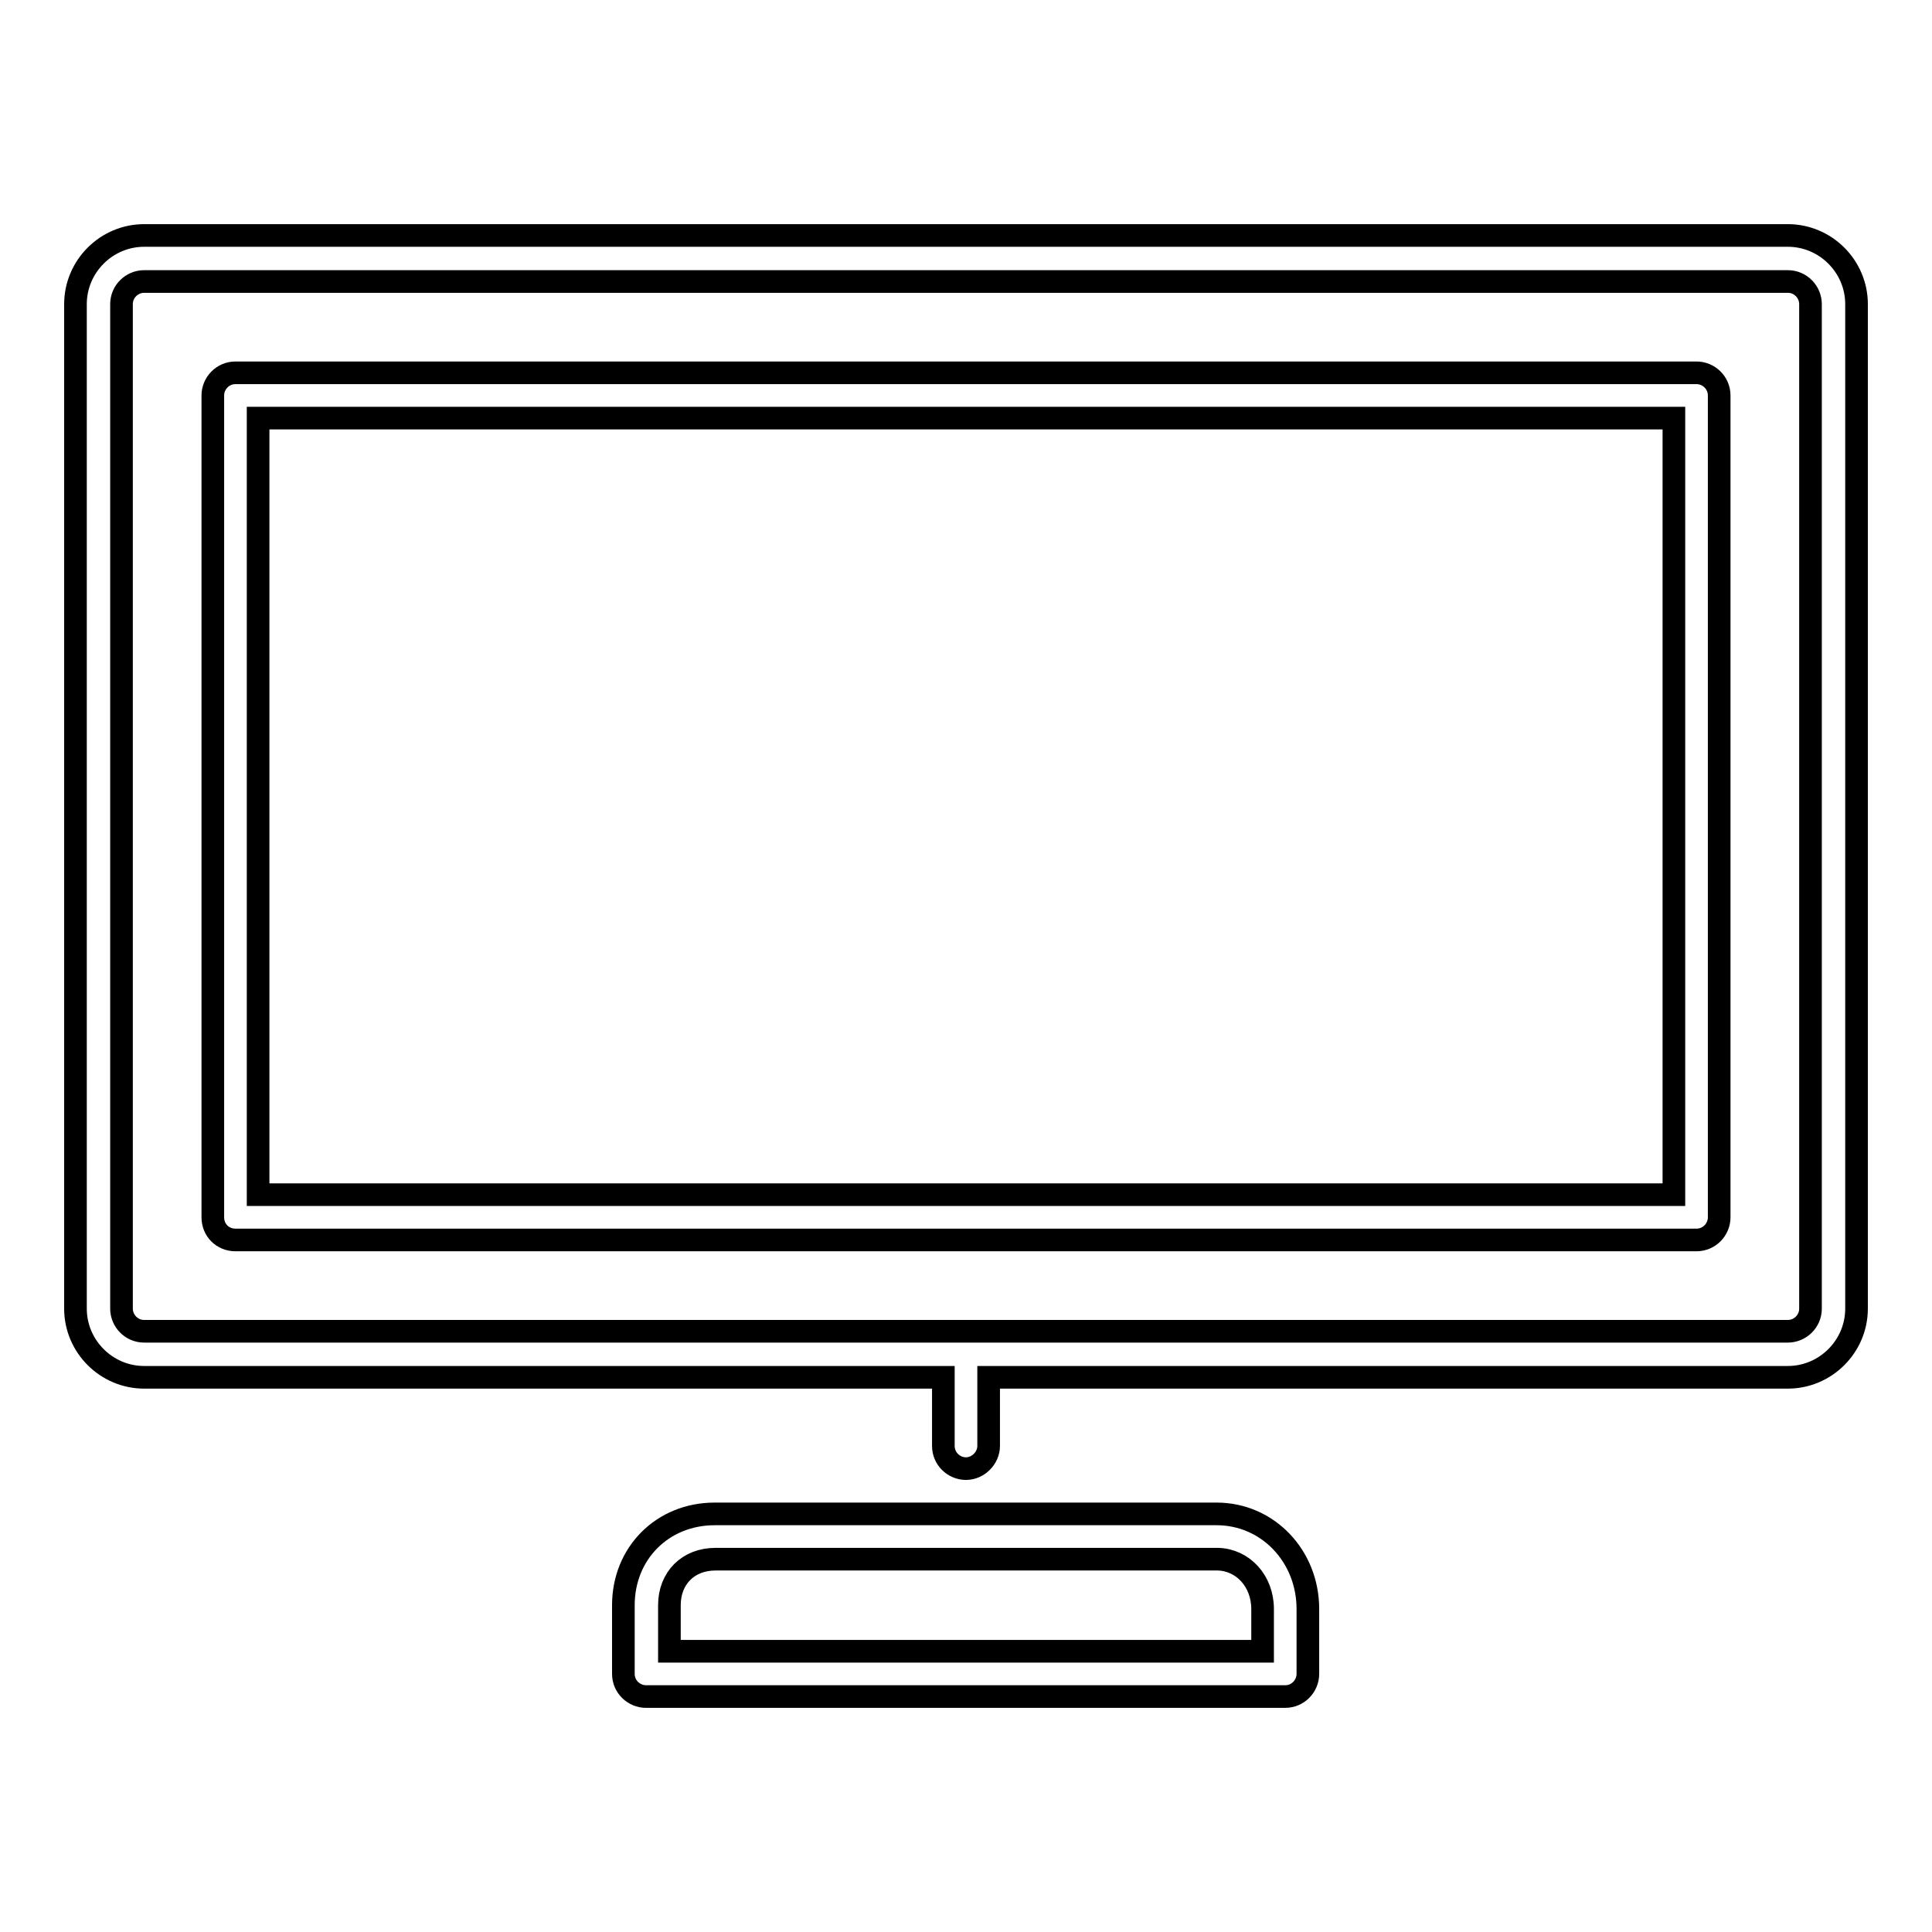 <?xml version="1.0" encoding="utf-8"?>
<!-- Svg Vector Icons : http://www.onlinewebfonts.com/icon -->
<!DOCTYPE svg PUBLIC "-//W3C//DTD SVG 1.1//EN" "http://www.w3.org/Graphics/SVG/1.1/DTD/svg11.dtd">
<svg version="1.1" xmlns="http://www.w3.org/2000/svg" xmlns:xlink="http://www.w3.org/1999/xlink" x="0px" y="0px" viewBox="0 0 256 256" enable-background="new 0 0 256 256" xml:space="preserve">
<g> <path stroke-width="3" fill-opacity="0" stroke="#000000"  d="M19.1,182.5H125v9.1c0,1.7,1.4,3,3,3s3-1.4,3-3v-9.1h105.9c5,0,9.1-4.1,9.1-9.1V40.3c0-5-4.1-9.1-9.1-9.1 H19.1c-5,0-9.1,4.1-9.1,9.1v133.1C10,178.4,14.1,182.5,19.1,182.5z M16.1,40.3c0-1.7,1.4-3,3-3h217.8c1.7,0,3,1.4,3,3v133.1 c0,1.7-1.4,3-3,3H19.1c-1.7,0-3-1.4-3-3V40.3z M31.2,164.3h193.6c1.7,0,3-1.4,3-3V52.4c0-1.7-1.4-3-3-3H31.2c-1.7,0-3,1.4-3,3 v108.9C28.2,163,29.5,164.3,31.2,164.3z M34.2,55.4h187.6v102.9H34.2V55.4z M94.7,200.6c-6.9,0-12.1,5.2-12.1,12.1v9.1 c0,1.7,1.4,3,3,3h84.7c1.7,0,3-1.4,3-3v-8.6c0-7-5.3-12.6-12.1-12.6H94.7z M167.3,213.2v5.6H88.7v-6.1c0-3.6,2.5-6.1,6.1-6.1h66.6 C164.7,206.7,167.3,209.5,167.3,213.2z"/></g>
</svg>